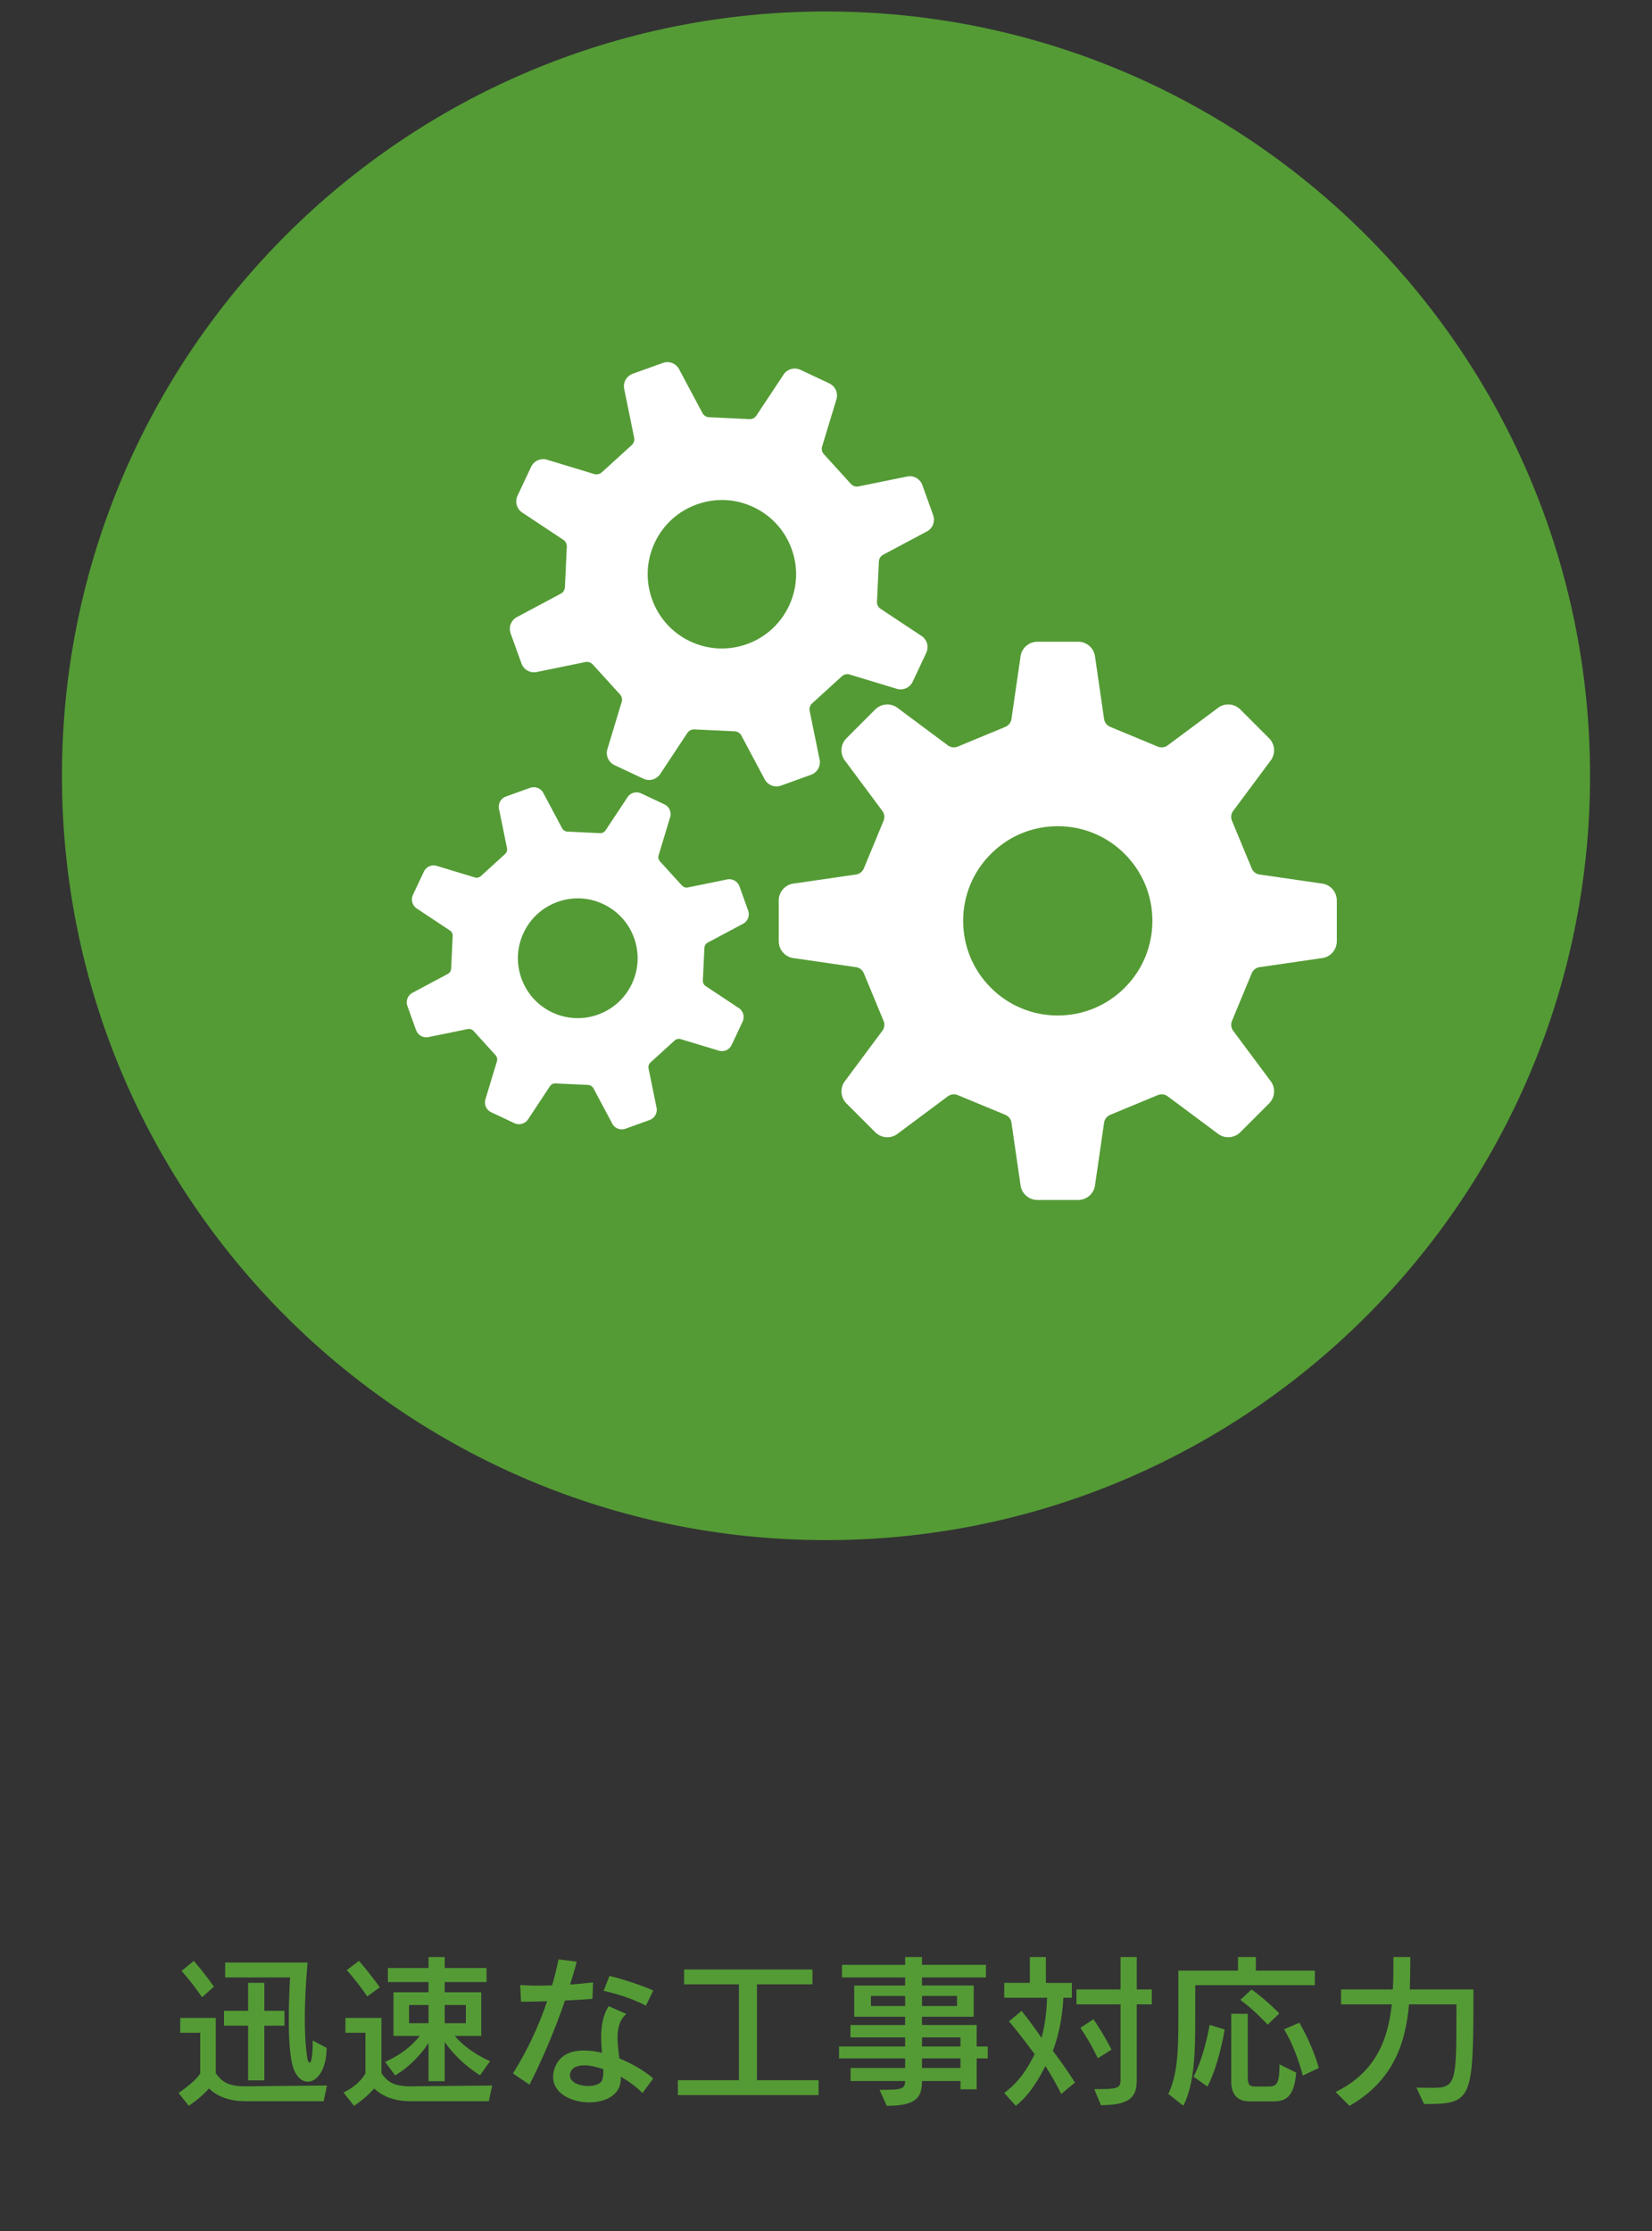 <?xml version="1.0" encoding="utf-8"?>
<!-- Generator: Adobe Illustrator 16.0.3, SVG Export Plug-In . SVG Version: 6.00 Build 0)  -->
<!DOCTYPE svg PUBLIC "-//W3C//DTD SVG 1.1//EN" "http://www.w3.org/Graphics/SVG/1.1/DTD/svg11.dtd">
<svg version="1.1" id="レイヤー_1" xmlns="http://www.w3.org/2000/svg" xmlns:xlink="http://www.w3.org/1999/xlink" x="0px"
	 y="0px" width="200px" height="270px" viewBox="-7 -1.75 200 270" enable-background="new -7 -1.75 200 270" xml:space="preserve">
<rect x="-7" y="-1.75" width="200" height="270" fill="#333333" stroke="none"/>
<g>
	<path fill="#549B35" d="M32.183,252.543h-9.462c-2.001,0-3.44-0.6-4.421-1.541c-0.48,0.541-1.26,1.281-2.441,2.102l-1.24-1.561
		c2.301-1.58,2.621-2.381,2.621-2.381v-4.9h-2.42v-1.801h4.301v6.701c0.72,0.98,1.439,1.58,3.601,1.58l9.862-0.1L32.183,252.543z
		 M17.46,239.961c0,0-1.181-1.762-2.48-3.182l1.48-1.219c1.34,1.539,2.439,3.119,2.439,3.119L17.46,239.961z M25.001,243.4v6.623
		H23.04V243.4h-2.92v-1.799h2.92v-3.381h1.961v3.381h2.44v1.799H25.001z M30.263,250.184c-0.801,0-1.581-0.721-1.921-2.281
		c-0.3-1.361-0.38-3.4-0.38-5.32c0-2.641,0.16-5.021,0.16-5.021h-7.861v-1.801h9.981c0,0-0.341,3.32-0.341,6.822
		c0,1.639,0.08,3.34,0.301,4.74c0.04,0.301,0.16,0.561,0.28,0.561c0.18,0,0.38-0.621,0.38-2.682l1.68,0.881
		C32.542,248.723,31.382,250.184,30.263,250.184z"/>
	<path fill="#549B35" d="M52.183,252.543h-9.462c-2.001,0-3.44-0.6-4.421-1.541c-0.48,0.541-1.26,1.32-2.441,2.102l-1.279-1.621
		c2.02-0.939,2.66-2.32,2.66-2.32v-4.9h-2.42v-1.801h4.36v6.701c0.72,0.98,1.38,1.58,3.541,1.58l9.862-0.1L52.183,252.543z
		 M37.46,239.861c0,0-1.181-1.762-2.48-3.182l1.48-1.119c1.34,1.539,2.52,3.199,2.52,3.199L37.46,239.861z M51.122,249.402
		c0,0-2.48-1.42-4.281-4.021v4.742h-1.96v-4.641c-0.66,1.08-2.12,2.801-4.04,3.939l-1.221-1.641c2.12-0.92,3.461-2.199,4.201-3.141
		H40.64v-5.279h4.241v-1.24H39.96v-1.701h4.921v-1.32h1.96v1.32h5.062v1.701h-5.062v1.24h4.422v5.279h-3.201
		c0.84,1.021,2.24,2.141,4.262,3.063L51.122,249.402z M44.881,240.9h-2.36v2.201h2.36V240.9z M49.401,240.9h-2.561v2.201h2.561
		V240.9z"/>
	<path fill="#549B35" d="M64.722,240.16c-1.081,0.08-2.201,0.141-3.321,0.201c-1.22,3.561-2.801,7.281-4.302,10.182l-2-1.361
		c1.681-2.66,3.102-5.66,4.141-8.74c-1.14,0.039-2.22,0.059-3.16,0.059l-0.1-2.02c0.6,0.039,1.34,0.08,2.16,0.08
		c0.54,0,1.12-0.02,1.7-0.041c0.3-1.039,0.56-2.08,0.78-3.141l2.201,0.281c-0.221,0.879-0.501,1.801-0.801,2.76
		c0.98-0.061,1.94-0.16,2.78-0.26L64.722,240.16z M70.782,251.563c-0.7-0.74-1.641-1.42-2.621-1.98c0,0.24,0,0.48-0.039,0.701
		c-0.24,1.619-1.98,2.4-3.781,2.4c-2.141,0-4.381-1.08-4.381-3.08c0-0.262,0.04-0.541,0.12-0.82c0.479-1.74,1.9-2.381,3.62-2.381
		c0.681,0,1.421,0.1,2.182,0.279c-0.061-0.619-0.101-1.26-0.101-1.9c0-1.301,0.2-2.621,0.9-3.74l2.16,0.939
		c-0.841,0.68-1.08,1.74-1.08,2.922c0,0.779,0.12,1.639,0.22,2.459c1.601,0.66,3.061,1.521,4.102,2.422L70.782,251.563z
		 M66.042,248.662c-0.841-0.299-1.661-0.459-2.321-0.459c-0.899,0-1.54,0.299-1.7,1c-0.02,0.08-0.02,0.139-0.02,0.219
		c0,0.842,1.14,1.281,2.22,1.281c0.8,0,1.581-0.26,1.721-0.82c0.08-0.32,0.101-0.6,0.101-0.92
		C66.042,248.863,66.042,248.762,66.042,248.662z M71.202,240.98c-1.52-0.801-3.381-1.4-5.121-1.801l0.7-1.799
		c1.62,0.379,3.78,1.1,5.302,1.76L71.202,240.98z"/>
	<path fill="#549B35" d="M75.06,251.803v-1.801h7.4V238.4h-6.641V236.6h15.543v1.801h-6.721v11.602h7.461v1.801H75.06z"/>
	<path fill="#549B35" d="M111.242,247.361v3.742h-1.96v-1h-4.661c0,1.92-0.62,3-4.261,3l-0.881-1.941c0.26,0,0.48,0,0.701,0
		c2.06,0,2.4-0.199,2.4-1.059h-6.602v-1.582h6.602v-1.16h-8.002v-1.439h8.002v-1.1h-6.622v-1.502h6.622v-1h-6.162v-3.779h6.162
		v-0.98h-7.643v-1.521h7.643V235.1h2.04v0.939h7.741v1.521h-7.741v0.98h6.261v3.779h-6.261v1h6.621v2.602h1.341v1.439H111.242z
		 M102.581,239.801h-4.142v1.221h4.142V239.801z M108.862,239.801h-4.241v1.221h4.241V239.801z M109.282,244.822h-4.661v1.1h4.661
		V244.822z M109.282,247.361h-4.661v1.16h4.661V247.361z"/>
	<path fill="#549B35" d="M121.48,251.662c-1.061-2.1-1.921-3.379-1.921-3.379c-0.82,1.639-1.92,3.5-3.58,4.82l-1.4-1.561
		c1.801-1.34,2.82-2.941,3.681-4.701c-2.04-2.74-3.101-3.961-3.101-3.961l1.52-1.279c0,0,1.141,1.42,2.421,3.279
		c0.521-1.98,0.64-3.859,0.66-4.859h-5.181v-1.801h3.101V235.1h1.94v3.121h3.141v1.801h-1.021c-0.08,1.279-0.28,3.859-1.28,6.42
		c0.84,1.102,1.701,2.301,2.681,3.842L121.48,251.662z M130.622,240.82v9.123c0,1.939-0.62,3.08-4.341,3.08l-0.8-1.941
		c2.68,0,3.18-0.059,3.18-1.08v-9.182h-5.34v-1.801h5.34v-3.92h1.961v3.92h1.82v1.801H130.622z M125.901,247.342
		c0,0-0.78-1.74-2.101-3.68l1.581-1.041c1.32,1.92,2.18,3.682,2.18,3.682L125.901,247.342z"/>
	<path fill="#549B35" d="M137.7,238.5v3.16c0,0.42,0,0.861,0,1.301c0,3.441-0.08,7.541-1.441,10.123l-1.82-1.422
		c1.121-2.299,1.221-5.279,1.221-9.002c0-0.76,0-1.559,0-2.379v-3.541h7.221V235.1h2.161v1.641h7.142v1.76H137.7z M139.18,250.764
		l-1.681-1.182c1.4-2.721,1.941-6.281,1.941-6.281l1.82,0.561C141.261,243.861,140.62,248.021,139.18,250.764z M147.142,252.563
		h-2.841c-1.62,0-2.24-0.979-2.24-2.359v-8.242h2.001v7.701c0,0.781,0.159,1.102,0.859,1.102h1.561c1.02,0,1.42-0.16,1.42-2.682
		l2.021,1C149.683,252.123,148.582,252.563,147.142,252.563z M146.462,243.281c0,0-1.421-1.621-3.301-3l1.359-1.262
		c1.921,1.381,3.361,2.902,3.361,2.902L146.462,243.281z M150.722,249.443c0,0-0.68-2.941-2.26-5.602l1.84-0.801
		c1.66,2.82,2.361,5.48,2.361,5.48L150.722,249.443z"/>
	<path fill="#549B35" d="M165.401,252.883l-0.92-1.98c0.76,0,1.4,0.021,1.939,0.021c2.821,0,2.9-0.641,2.9-8.742
		c0-0.42,0-0.881,0-1.361h-5.74c-0.42,4.902-2.021,9.303-7.201,12.283l-1.682-1.68c4.701-2.301,6.322-6.102,6.803-10.604h-6.143
		v-1.801h6.262c0.08-1.24,0.08-2.58,0.08-3.92h2.041c0,1.34-0.021,2.701-0.061,3.92h7.662h0.039
		C171.382,252.504,171.282,252.883,165.401,252.883z"/>
</g>
<g>
	<path fill="#549B35" d="M185.5,92.14c0,51.084-41.416,92.499-92.498,92.499C41.914,184.639,0.5,143.224,0.5,92.14
		c0-51.087,41.414-92.501,92.502-92.501C144.084-0.361,185.5,41.053,185.5,92.14z"/>
	<g>
		<path fill="#FFFFFF" d="M152.936,105.166l-7.363-1.07c-0.461-0.035-0.859-0.325-1.035-0.753l-2.388-5.76
			c-0.179-0.425-0.104-0.913,0.198-1.264l4.404-5.917c0.7-0.82,0.654-2.043-0.109-2.806l-3.485-3.485
			c-0.763-0.763-1.987-0.813-2.805-0.109l-5.919,4.403c-0.349,0.3-0.839,0.378-1.264,0.202l-5.762-2.39
			c-0.426-0.175-0.718-0.579-0.754-1.035l-1.068-7.36c-0.084-1.078-0.982-1.91-2.061-1.91h-4.93c-1.08,0-1.978,0.832-2.06,1.91
			l-1.071,7.36c-0.033,0.459-0.325,0.86-0.75,1.035l-5.766,2.39c-0.425,0.176-0.913,0.098-1.264-0.202l-5.916-4.403
			c-0.818-0.701-2.041-0.653-2.807,0.109l-3.484,3.485c-0.764,0.763-0.809,1.985-0.109,2.806l4.403,5.919
			c0.298,0.349,0.378,0.838,0.199,1.262l-2.387,5.76c-0.174,0.428-0.576,0.718-1.034,0.754l-7.366,1.069
			c-1.073,0.086-1.905,0.982-1.905,2.063v4.927c0,1.078,0.832,1.979,1.905,2.061l7.366,1.07c0.458,0.035,0.86,0.328,1.034,0.754
			l2.387,5.76c0.179,0.429,0.099,0.917-0.199,1.266l-4.403,5.919c-0.699,0.82-0.654,2.039,0.109,2.807l3.484,3.483
			c0.766,0.764,1.988,0.81,2.807,0.108l5.916-4.405c0.351-0.296,0.839-0.376,1.264-0.198l5.766,2.388
			c0.425,0.177,0.717,0.575,0.752,1.037l1.069,7.361c0.085,1.076,0.979,1.908,2.06,1.908h4.93c1.08,0,1.977-0.832,2.061-1.908
			l1.068-7.361c0.036-0.462,0.328-0.86,0.754-1.037l5.764-2.388c0.424-0.178,0.915-0.098,1.263,0.198l5.918,4.405
			c0.817,0.701,2.042,0.655,2.805-0.108l3.485-3.483c0.766-0.768,0.81-1.986,0.109-2.807l-4.404-5.919
			c-0.297-0.349-0.377-0.837-0.198-1.266l2.388-5.76c0.176-0.426,0.574-0.719,1.035-0.754l7.363-1.07
			c1.076-0.082,1.906-0.982,1.906-2.061v-4.927C154.842,106.148,154.012,105.252,152.936,105.166z M129.16,117.793
			c-2.164,2.161-5.039,3.354-8.1,3.354c-3.059,0-5.937-1.192-8.1-3.354c-2.163-2.165-3.355-5.039-3.355-8.101
			c0-3.058,1.192-5.935,3.355-8.099c2.163-2.166,5.041-3.354,8.1-3.354c3.061,0,5.936,1.188,8.1,3.354
			c2.164,2.164,3.354,5.041,3.354,8.099C132.515,112.754,131.324,115.628,129.16,117.793z"/>
		<path fill="#FFFFFF" d="M91.187,92.015c0.799-0.288,1.239-1.139,1.015-1.954l-1.168-5.716c-0.094-0.349,0.014-0.722,0.281-0.965
			l3.616-3.294c0.265-0.24,0.649-0.313,0.984-0.187l5.538,1.677c0.789,0.299,1.68-0.059,2.041-0.824l1.643-3.497
			c0.363-0.77,0.072-1.68-0.662-2.099l-4.82-3.196c-0.313-0.179-0.502-0.521-0.482-0.882l0.229-4.883
			c0.02-0.362,0.235-0.684,0.562-0.831l5.151-2.747c0.772-0.344,1.145-1.231,0.858-2.023l-1.309-3.639
			c-0.287-0.798-1.139-1.237-1.955-1.014l-5.717,1.165c-0.349,0.098-0.718-0.011-0.965-0.279l-3.289-3.615
			c-0.246-0.268-0.319-0.646-0.189-0.986l1.678-5.533c0.298-0.793-0.059-1.684-0.827-2.042l-3.495-1.646
			c-0.768-0.358-1.683-0.072-2.102,0.666l-3.194,4.82c-0.179,0.313-0.52,0.502-0.88,0.484l-4.884-0.232
			c-0.36-0.016-0.686-0.237-0.833-0.563l-2.743-5.148c-0.349-0.771-1.232-1.146-2.026-0.859l-3.637,1.309
			c-0.797,0.288-1.239,1.139-1.013,1.954l1.167,5.718c0.095,0.346-0.014,0.722-0.281,0.962l-3.617,3.295
			c-0.27,0.24-0.648,0.314-0.988,0.188l-5.534-1.677c-0.79-0.3-1.679,0.059-2.041,0.827l-1.643,3.494
			c-0.36,0.766-0.072,1.682,0.662,2.1l4.82,3.195c0.314,0.179,0.502,0.519,0.483,0.88l-0.23,4.884
			c-0.014,0.363-0.235,0.681-0.562,0.829l-5.151,2.748c-0.771,0.346-1.145,1.232-0.858,2.023l1.31,3.638
			c0.285,0.797,1.137,1.238,1.952,1.017l5.72-1.171c0.347-0.095,0.721,0.015,0.963,0.282l3.29,3.616
			c0.245,0.268,0.317,0.651,0.188,0.987l-1.676,5.536c-0.297,0.789,0.059,1.678,0.826,2.039l3.495,1.644
			c0.769,0.362,1.683,0.071,2.102-0.661l3.192-4.823c0.18-0.312,0.52-0.502,0.882-0.48l4.884,0.229
			c0.362,0.019,0.684,0.234,0.834,0.564l2.742,5.147c0.351,0.771,1.231,1.148,2.027,0.861L91.187,92.015z M83.439,76.199
			c-2.258,0.811-4.697,0.697-6.869-0.324c-2.172-1.022-3.811-2.827-4.625-5.086c-0.812-2.258-0.698-4.696,0.322-6.867
			c1.021-2.173,2.829-3.812,5.086-4.624c2.258-0.814,4.697-0.701,6.866,0.324c2.17,1.017,3.813,2.823,4.628,5.081
			c0.811,2.258,0.696,4.696-0.324,6.866C87.5,73.739,85.694,75.384,83.439,76.199z"/>
	</g>
	<path fill="#FFFFFF" d="M71.651,133.793c0.646-0.231,0.999-0.918,0.818-1.575l-0.942-4.611c-0.075-0.28,0.012-0.581,0.227-0.778
		l2.918-2.657c0.213-0.193,0.523-0.252,0.793-0.149l4.467,1.352c0.638,0.242,1.355-0.045,1.646-0.663l1.325-2.821
		c0.294-0.622,0.06-1.355-0.534-1.692l-3.888-2.579c-0.253-0.143-0.405-0.42-0.389-0.71l0.186-3.939
		c0.015-0.293,0.189-0.552,0.452-0.671l4.155-2.215c0.622-0.278,0.923-0.994,0.692-1.633l-1.056-2.936
		c-0.231-0.642-0.919-0.997-1.576-0.816l-4.612,0.938c-0.28,0.08-0.579-0.008-0.777-0.225l-2.653-2.916
		c-0.198-0.216-0.258-0.521-0.151-0.795l1.352-4.464c0.24-0.639-0.048-1.358-0.667-1.646l-2.819-1.326
		c-0.619-0.292-1.357-0.062-1.695,0.535l-2.576,3.888c-0.145,0.253-0.42,0.404-0.71,0.392l-3.939-0.189
		c-0.29-0.012-0.553-0.19-0.672-0.452l-2.213-4.153c-0.28-0.623-0.994-0.925-1.635-0.693l-2.934,1.056
		c-0.643,0.231-0.999,0.917-0.815,1.574l0.939,4.613c0.078,0.28-0.01,0.582-0.226,0.777l-2.919,2.656
		c-0.216,0.195-0.522,0.254-0.796,0.152l-4.464-1.354c-0.637-0.243-1.354,0.049-1.646,0.666l-1.326,2.82
		c-0.289,0.617-0.058,1.355,0.535,1.693l3.889,2.576c0.254,0.146,0.404,0.419,0.389,0.712l-0.186,3.938
		c-0.012,0.294-0.189,0.549-0.452,0.669l-4.155,2.218c-0.623,0.278-0.924,0.994-0.692,1.631l1.056,2.935
		c0.23,0.642,0.918,0.999,1.575,0.819l4.613-0.944c0.28-0.077,0.582,0.012,0.776,0.228l2.654,2.918
		c0.198,0.217,0.256,0.525,0.152,0.795l-1.353,4.466c-0.239,0.638,0.048,1.354,0.667,1.646l2.818,1.326
		c0.621,0.291,1.357,0.056,1.696-0.534l2.574-3.89c0.146-0.251,0.42-0.405,0.712-0.388l3.939,0.184
		c0.292,0.015,0.551,0.189,0.674,0.456l2.211,4.152c0.281,0.62,0.993,0.926,1.635,0.693L71.651,133.793z M65.402,121.037
		c-1.82,0.652-3.788,0.563-5.541-0.261c-1.75-0.824-3.073-2.282-3.73-4.103c-0.654-1.822-0.563-3.788,0.261-5.538
		c0.824-1.754,2.281-3.075,4.103-3.731c1.82-0.657,3.788-0.565,5.537,0.262c1.752,0.82,3.076,2.277,3.733,4.099
		c0.654,1.82,0.562,3.788-0.261,5.539C68.678,119.054,67.222,120.379,65.402,121.037z"/>
</g>
</svg>
